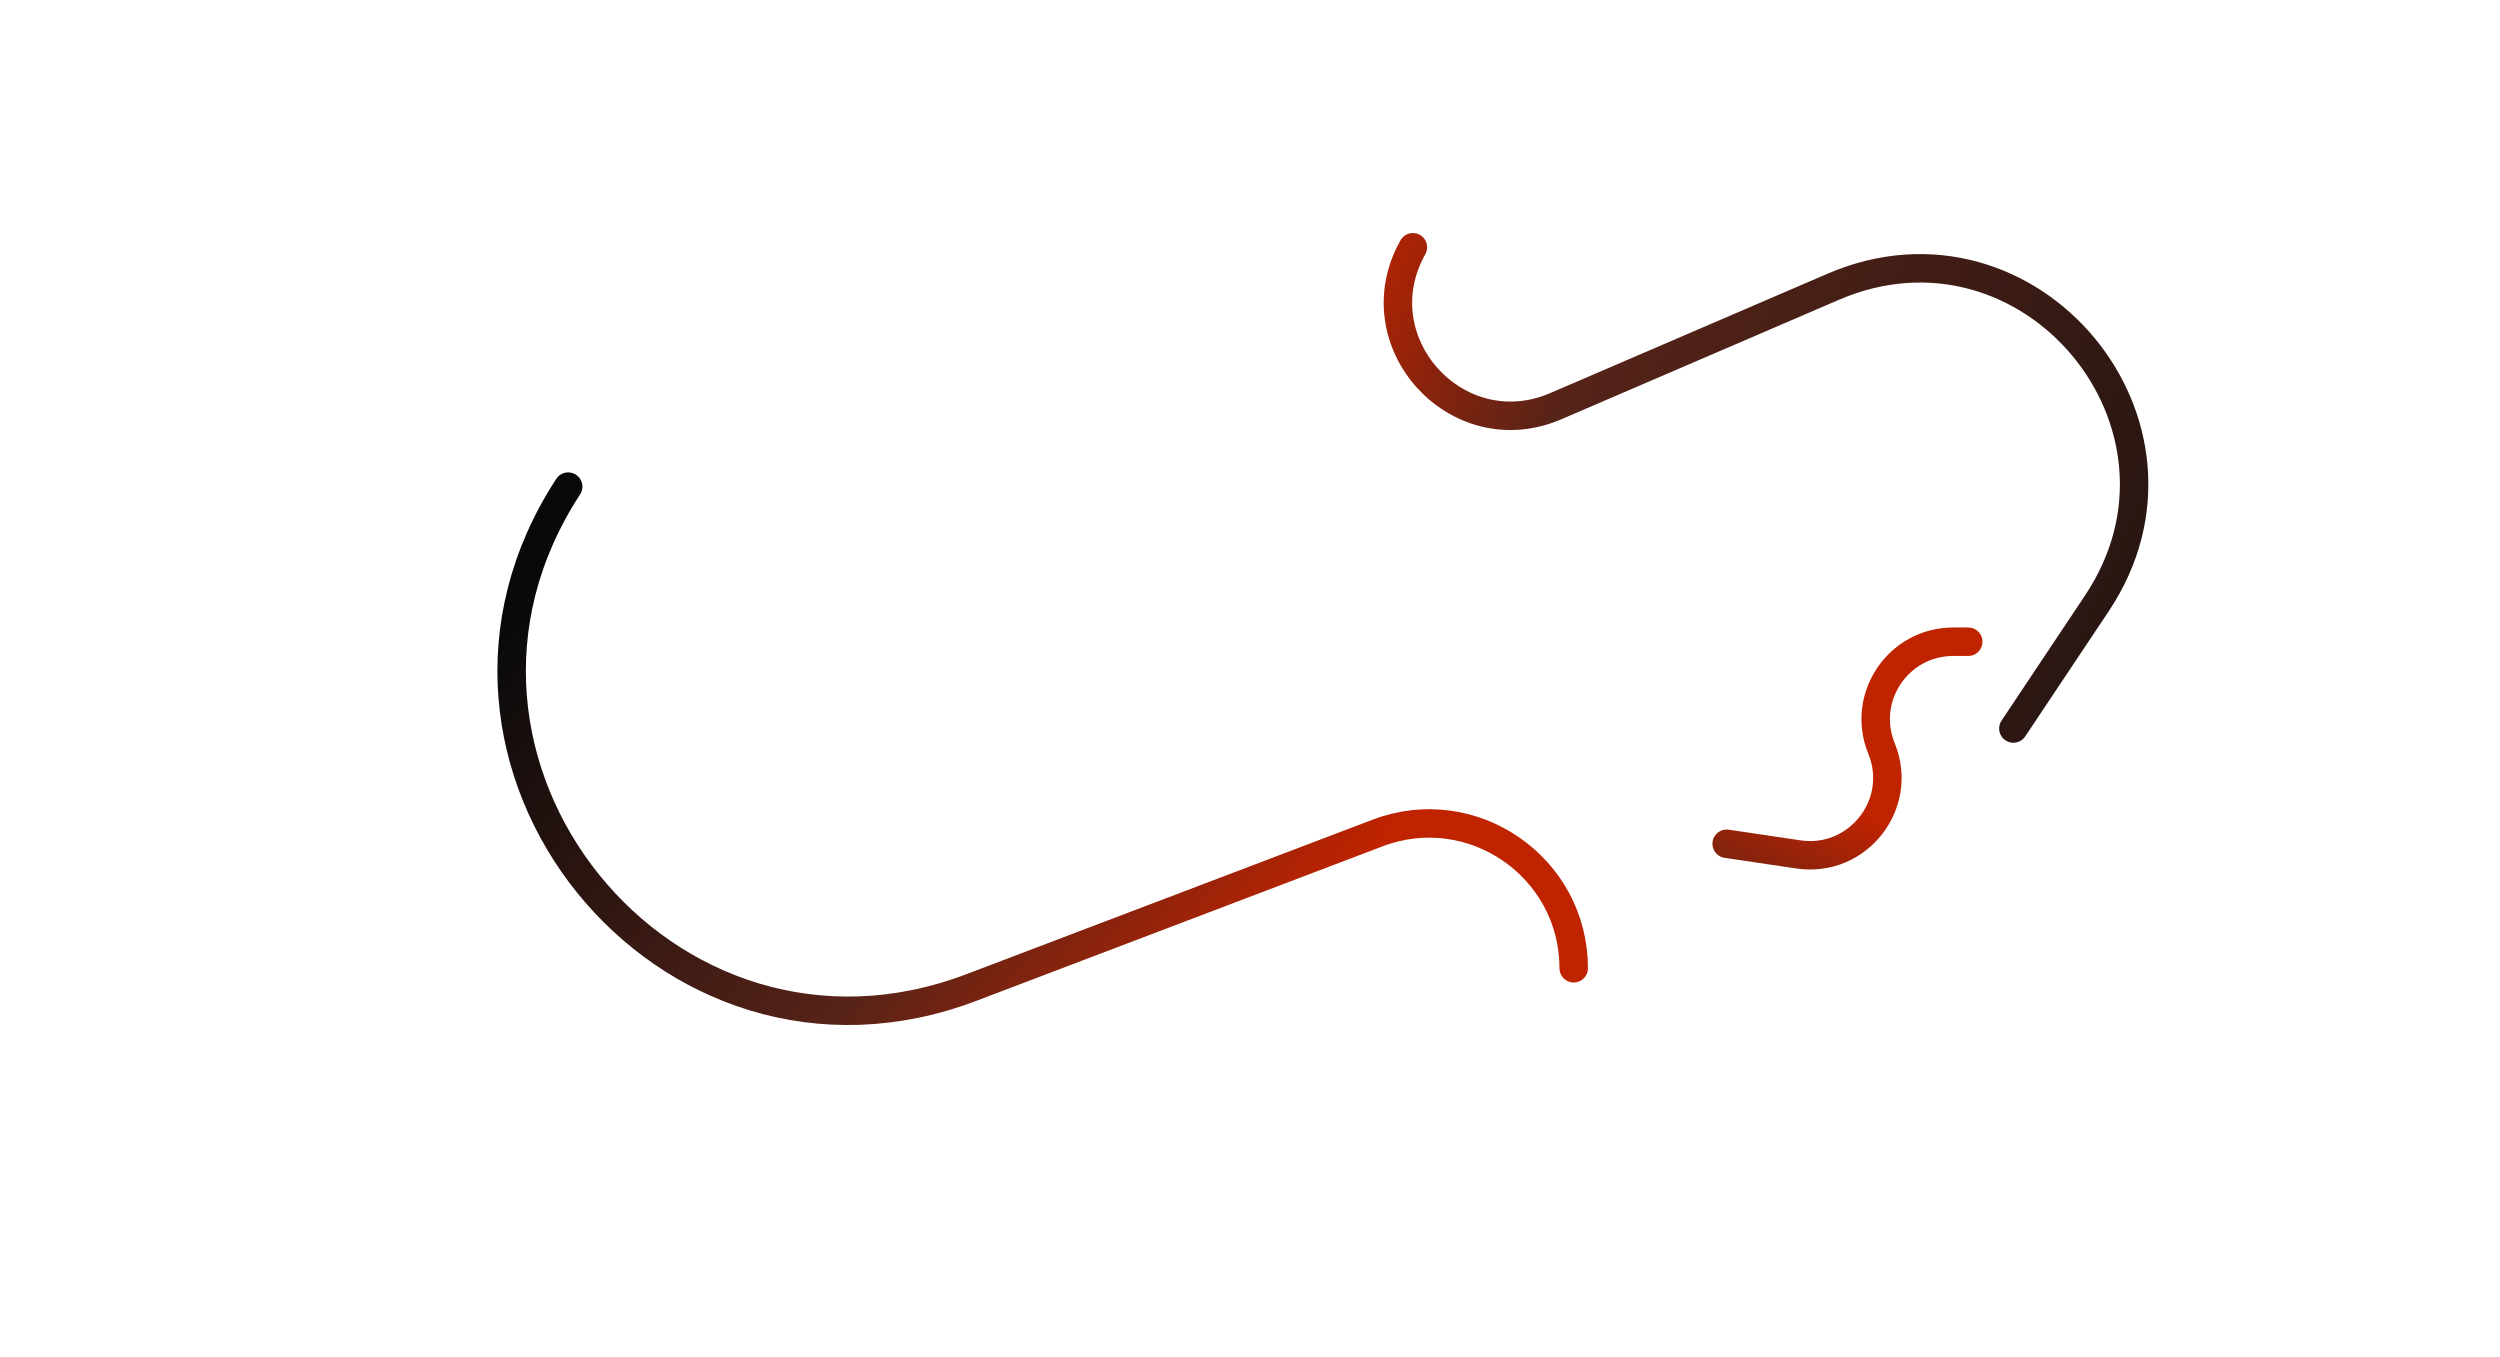 <?xml version="1.0" encoding="UTF-8"?> <svg xmlns="http://www.w3.org/2000/svg" width="1757" height="954" viewBox="0 0 1757 954" fill="none"> <path d="M1415 512.002L1473.67 424.059C1557.12 298.993 1426.46 142.107 1288.36 201.549L1093.41 285.46C1023.75 315.446 955.802 239.884 992.988 173.784V173.784" stroke="url(#paint0_linear_210_15)" stroke-width="20" stroke-linecap="round"></path> <path d="M399.32 342.002V342.002C273.534 534.694 467.709 775.807 682.787 693.991L968.137 585.445C1034.7 560.125 1106 609.288 1106 680.502V680.502" stroke="url(#paint1_linear_210_15)" stroke-width="20" stroke-linecap="round"></path> <path d="M1213.5 593.002L1263.96 600.484C1305.69 606.672 1338.3 565.087 1322.33 526.037V526.037C1307.69 490.227 1334.03 451.002 1372.71 451.002L1383.28 451.002" stroke="url(#paint2_linear_210_15)" stroke-width="20" stroke-linecap="round"></path> <defs> <linearGradient id="paint0_linear_210_15" x1="942.365" y1="170.813" x2="1708.7" y2="509.828" gradientUnits="userSpaceOnUse"> <stop stop-color="#C02300"></stop> <stop offset="0.224" stop-color="#562318"></stop> <stop offset="1" stop-color="#0F0F0F"></stop> </linearGradient> <linearGradient id="paint1_linear_210_15" x1="814.198" y1="783" x2="257.982" y2="326.024" gradientUnits="userSpaceOnUse"> <stop stop-color="#C02300"></stop> <stop offset="0.305" stop-color="#562318"></stop> <stop offset="0.804" stop-color="#08090A"></stop> </linearGradient> <linearGradient id="paint2_linear_210_15" x1="1446.96" y1="632.262" x2="1236.39" y2="1108.28" gradientUnits="userSpaceOnUse"> <stop stop-color="#C02300"></stop> <stop offset="0.224" stop-color="#562318"></stop> <stop offset="1" stop-color="#0F0F0F"></stop> </linearGradient> </defs> </svg> 